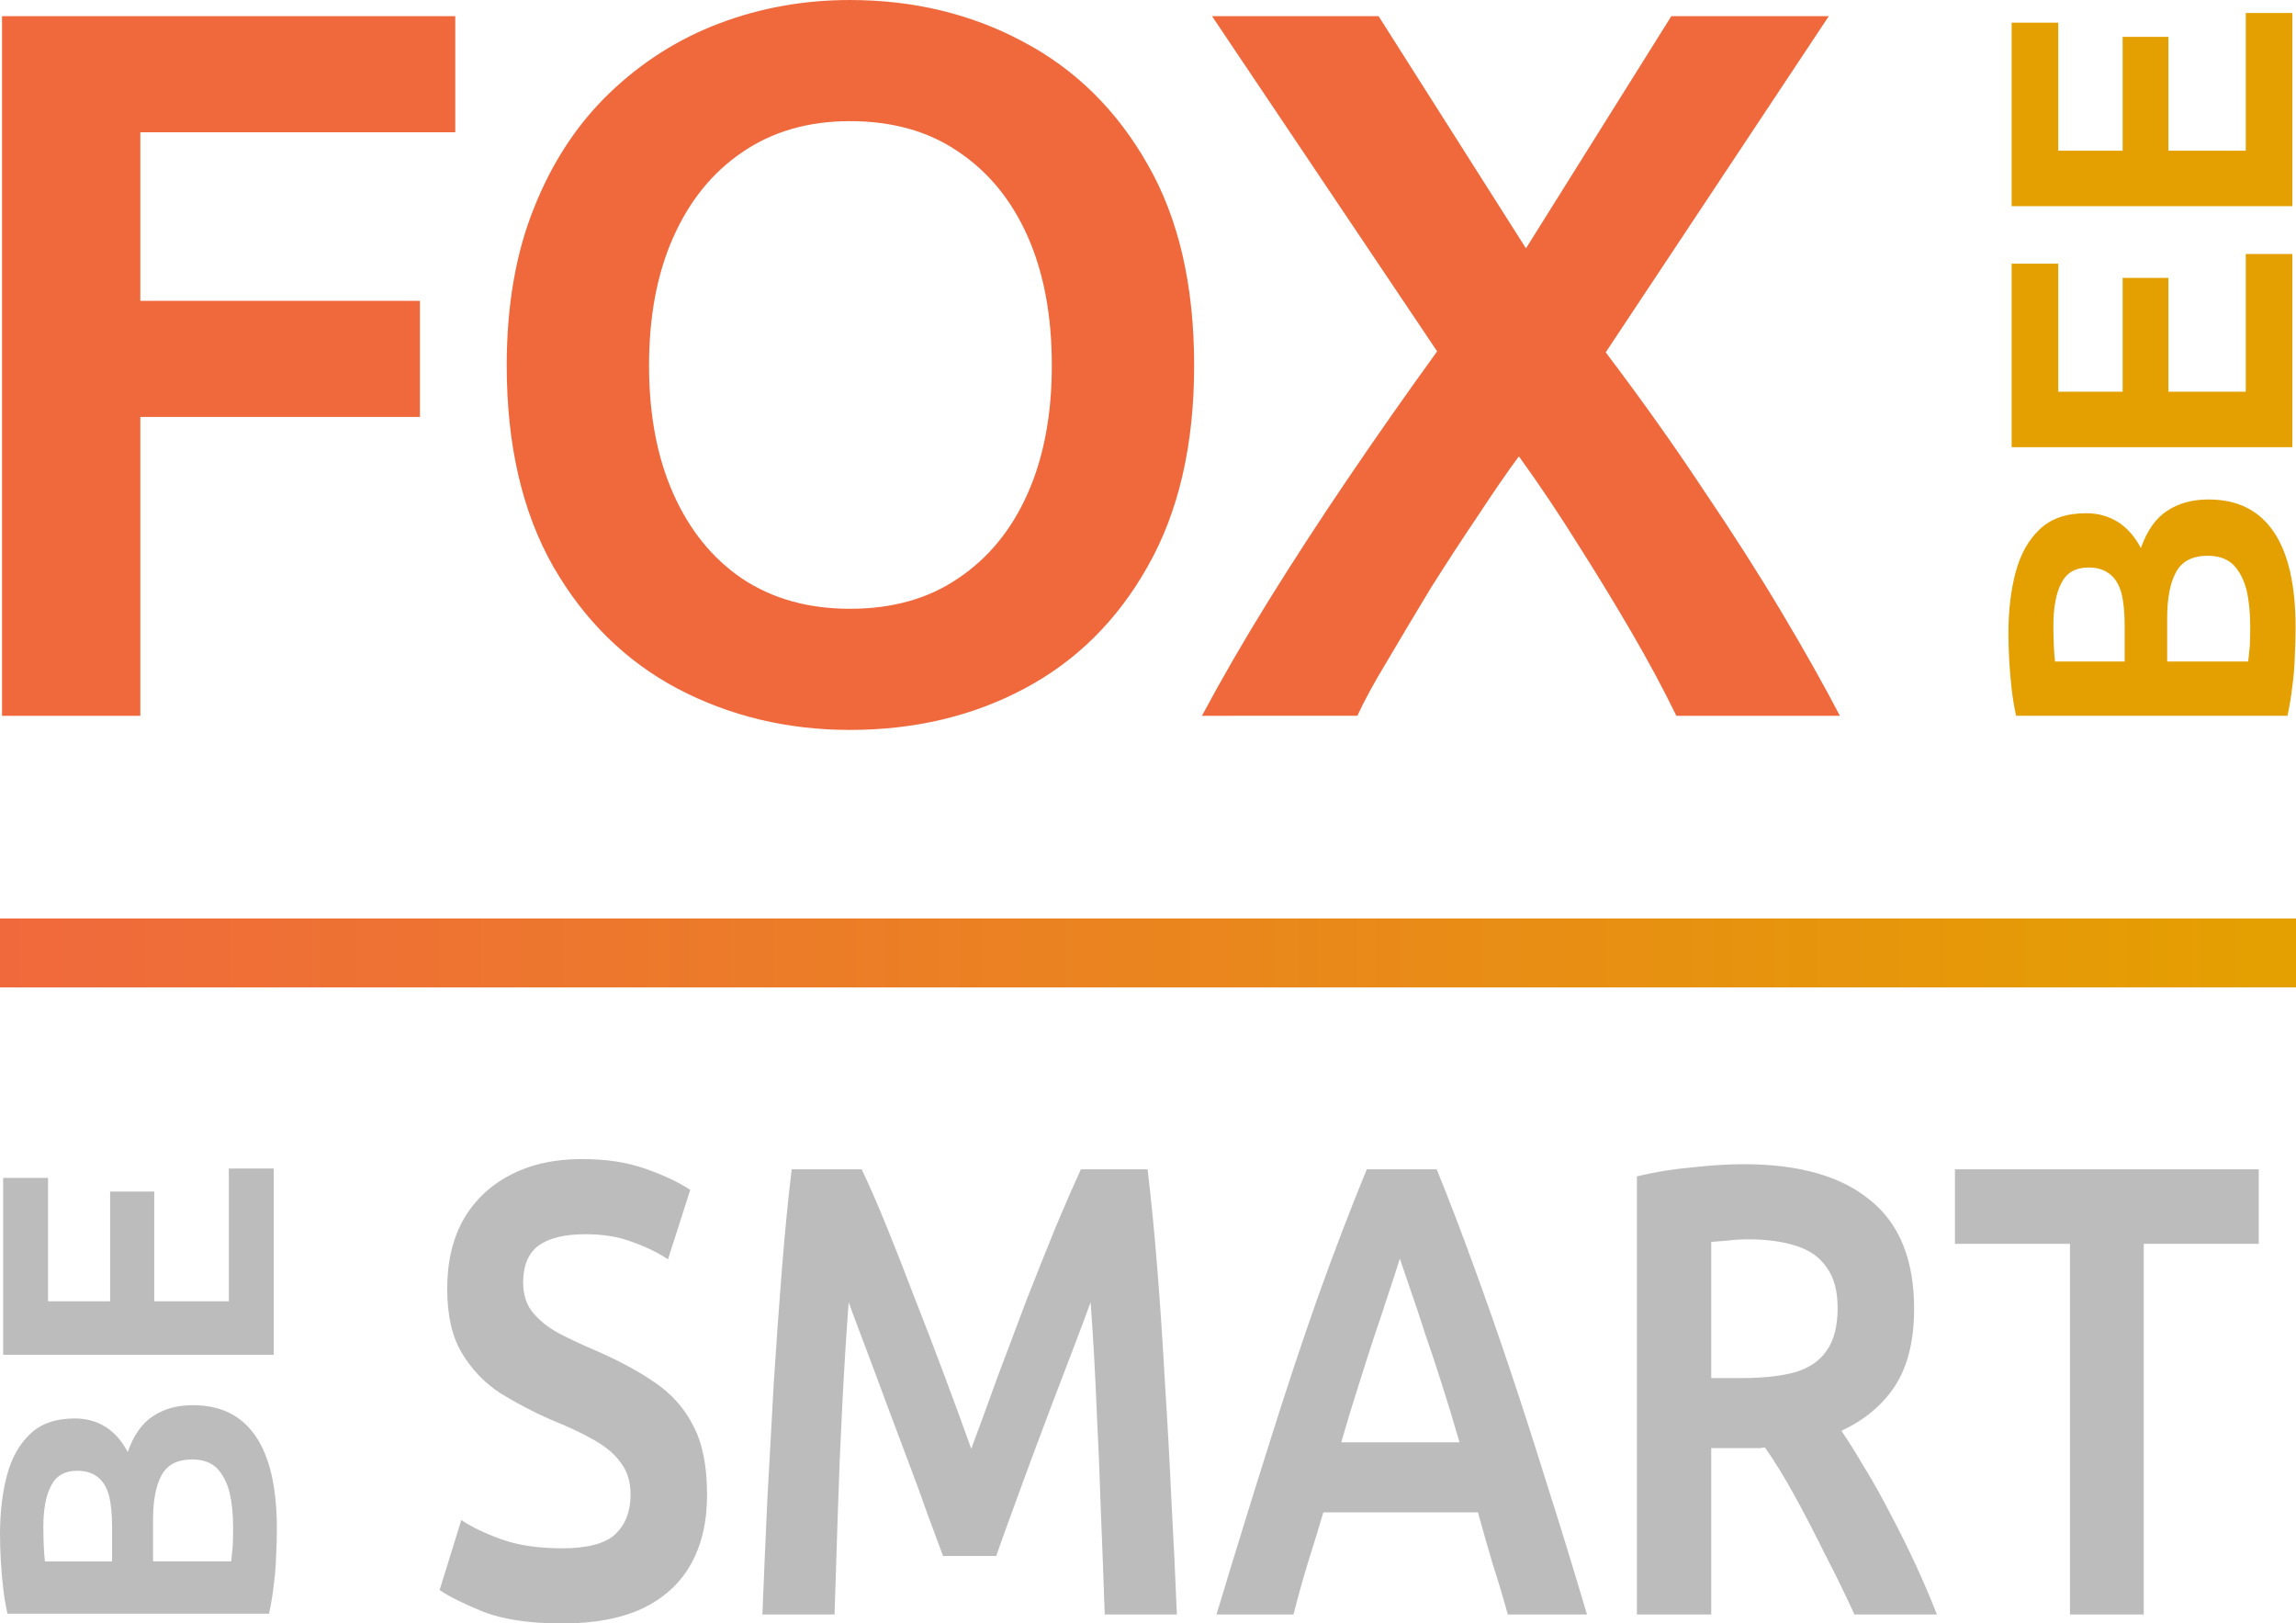 <?xml version="1.0" encoding="UTF-8"?>
<svg width="1e3mm" height="707mm" version="1.1" viewBox="0 0 1e3 707" xmlns="http://www.w3.org/2000/svg"><defs><linearGradient id="a" x1="51.405" x2="1135.4" y1="-67.487" y2="-67.487" gradientTransform="matrix(.923 0 0 .75 -47.423 -237.38)" gradientUnits="userSpaceOnUse"><stop stop-color="#f0693d" offset="0"/><stop stop-color="#e4a000" offset="1"/></linearGradient></defs><g transform="translate(0 703)"><path d="m0.879-391.28v-304.68h197.41v50.561h-137.17v73.423h121.78v50.561h-121.78v130.14zm369.3 6.155q-40.888 0-75.181-18.026-33.854-18.026-54.078-53.198-20.224-35.612-20.224-87.492 0-39.129 11.871-68.586 11.871-29.897 32.974-50.121t47.923-30.336q26.819-10.112 56.716-10.112 41.328 0 75.181 18.026 34.293 18.026 54.517 53.638 20.224 35.173 20.224 87.492 0 51.88-20.224 87.492-19.785 35.173-53.638 53.198t-76.061 18.026zm0-52.759q27.698 0 47.043-13.19 19.785-13.19 30.336-36.931 10.552-23.741 10.552-55.836 0-32.535-10.552-56.276t-30.336-36.931q-19.345-13.19-47.043-13.19-27.259 0-47.043 13.629-19.345 13.19-29.897 36.931-10.552 23.741-10.552 55.836 0 32.095 10.552 55.836 10.552 23.741 29.897 36.931 19.785 13.19 47.043 13.19zm153.31 46.604q13.19-24.621 29.017-50.121t34.293-52.759q18.466-27.259 39.129-55.836l-98.044-145.97h72.543l64.19 101.12 63.311-101.12h68.586l-97.164 146.41q23.302 30.776 42.207 59.354 19.345 28.578 34.293 53.638t25.5 45.285h-71.224q-8.354-17.147-19.345-36.052-10.991-18.905-23.302-38.25-12.31-19.785-25.94-38.69-7.474 10.112-17.586 25.5-10.112 14.948-20.664 31.655-10.112 16.707-18.905 31.655-8.793 14.509-13.19 24.181z" fill="#f0693d" stroke-width=".236" aria-label="FOX"/><path transform="rotate(-90)" d="m429.57 999.82q-6.174 0-12.525-0.353-6.351-0.176-12.878-1.058-6.351-0.706-12.878-2.117v-118.19q5.469-1.235 11.643-1.94 6.174-0.706 12.348-1.058 6.351-0.353 11.819-0.353 14.995 0 26.814 3.175 11.819 3.175 18.699 10.584 6.88 7.233 6.88 20.11 0 7.762-3.881 13.936-3.881 5.998-11.29 9.879 11.466 4.057 16.229 11.466 4.939 7.409 4.939 17.994 0 18.876-14.113 28.402-13.936 9.526-41.808 9.526zm0.529-19.758q8.997 0 15.877-1.588 6.88-1.764 10.937-5.645 4.057-4.057 4.057-11.29 0-9.879-7.056-13.76-7.056-3.881-19.934-3.881h-19.052v35.281q2.822 0.353 6.704 0.706 4.057 0.176 8.467 0.176zm-15.171-54.686h15.524q8.644 0 14.289-1.411 5.645-1.588 8.291-5.116 2.822-3.528 2.822-9.173 0-8.467-6.704-11.819-6.527-3.528-18.699-3.528-4.057 0-8.291 0.176-4.234 0.176-7.233 0.529zm93.319 73.032v-122.25h79.912v20.287h-55.745v28.049h49.57v19.934h-49.57v33.694h59.978v20.287zm104.96 0v-122.25h79.912v20.287h-55.745v28.049h49.57v19.934h-49.57v33.694h59.978v20.287z" fill="#e4a000" stroke-width=".262" aria-label="BEE"/><path transform="scale(.919 1.088)" d="m266.45 3.676q-22.882 0-37.28-4.628-14.141-4.885-20.825-8.742l10.284-28.024q7.199 4.114 19.026 7.713 11.827 3.599 28.796 3.599 17.997 0 25.196-5.656 7.199-5.913 7.199-15.683 0-7.713-4.371-12.598-4.114-5.142-12.598-9.256t-21.34-8.484q-12.341-4.628-23.654-10.541-11.055-6.17-17.997-15.94-6.942-9.77-6.942-25.71 0-16.198 7.713-27.767 7.97-11.57 22.111-17.74 14.398-6.428 33.938-6.428 17.226 0 30.081 3.857 13.112 3.857 21.34 8.484l-10.541 27.767q-7.456-4.114-16.969-6.942-9.513-3.085-22.111-3.085-14.912 0-22.368 4.628-7.199 4.628-7.199 14.655 0 7.199 4.371 11.827t11.827 8.227q7.456 3.342 16.712 6.685 17.74 6.428 29.567 13.369 12.084 6.942 18.254 17.483 6.428 10.284 6.428 27.51 0 16.198-7.713 27.767-7.713 11.57-23.139 17.74-15.169 5.913-37.794 5.913zm94.872-3.599q1.028-21.854 2.314-45.507 1.543-23.654 3.085-47.307 1.8-23.654 3.857-45.507 2.057-21.854 4.628-39.851h33.166q5.399 9.513 11.827 22.882 6.428 13.369 13.369 28.796 7.199 15.426 14.141 31.11 6.942 15.683 12.598 29.053 5.913-13.369 12.598-29.053 6.942-15.683 13.884-31.11 7.199-15.426 13.627-28.796 6.685-13.369 11.827-22.882h31.624q2.571 17.997 4.628 39.851t3.599 45.507q1.8 23.654 3.085 47.307 1.543 23.654 2.571 45.507h-34.195q-0.771-19.797-1.8-40.622-0.771-20.825-2.057-42.165-1.028-21.597-2.828-42.165-3.342 7.713-7.97 17.997-4.628 10.284-10.027 22.111-5.142 11.57-10.284 23.139-4.885 11.313-9.256 21.34t-7.199 16.969h-25.196q-3.085-6.942-7.456-16.969-4.114-10.027-9.256-21.34-5.142-11.57-10.284-23.139-5.142-11.827-9.77-22.111-4.628-10.284-7.97-17.997-1.8 20.568-3.085 42.165-1.286 21.34-2.057 42.165t-1.543 40.622zm215.2 0q13.627-38.051 25.196-68.904 11.57-31.11 22.625-57.591 11.313-26.739 23.396-51.678h33.166q8.999 18.769 17.483 38.566 8.484 19.54 16.969 40.88 8.484 21.34 17.483 45.765 9.256 24.425 19.283 52.963h-37.537q-3.342-10.284-7.199-20.311-3.599-10.284-6.942-20.568h-73.275q-3.599 10.284-7.456 20.568-3.599 10.027-6.685 20.311zm59.134-68.904h56.049q-4.114-12.084-8.227-22.882-4.114-11.055-7.97-20.311-3.599-9.513-6.685-16.969-3.085-7.713-5.399-13.369-2.057 5.656-5.142 13.369-2.828 7.456-6.685 16.969-3.599 9.256-7.713 20.311-4.114 10.798-8.227 22.882zm140.12 68.904v-175.34q12.341-2.571 25.968-3.599 13.627-1.286 24.682-1.286 39.337 0 59.905 14.398 20.825 14.141 20.825 43.451 0 19.026-8.999 30.852-8.999 11.57-25.453 17.997 5.142 6.428 11.055 14.912 6.17 8.484 12.084 18.254 6.17 9.77 11.827 20.054 5.656 10.284 10.284 20.311h-39.08q-6.685-12.341-14.141-24.425-7.199-12.341-14.398-23.396-7.199-11.055-13.884-19.026-1.028 0-2.057 0.257-0.771 0-1.543 0h-21.854v66.59zm35.223-94.614h14.141q15.426 0 25.453-2.314 10.284-2.571 15.169-8.742 5.142-6.17 5.142-16.969 0-10.284-5.142-16.198-4.885-6.17-14.655-8.742-9.513-2.571-22.368-2.571-5.656 0-10.027 0.514-4.371 0.257-7.713 0.514zm170.01 94.614v-148.35h-54.506v-29.824h143.98v29.824h-54.506v148.35z" fill="#bcbcbc" stroke-width=".275" aria-label="SMART"/><path transform="rotate(-90)" d="m37.157 120.58q-5.952 0-12.075-0.34-6.122-0.17-12.415-1.02-6.122-0.68-12.415-2.041v-113.94q5.272-1.19 11.224-1.871 5.952-0.68 11.904-1.02 6.122-0.34 11.394-0.34 14.455 0 25.85 3.061 11.394 3.061 18.027 10.204 6.633 6.973 6.633 19.387 0 7.483-3.741 13.435-3.741 5.782-10.884 9.524 11.054 3.912 15.646 11.054 4.762 7.143 4.762 17.347 0 18.197-13.605 27.38-13.435 9.184-40.305 9.184zm0.51-19.047q8.673 0 15.306-1.531 6.633-1.701 10.544-5.442 3.912-3.912 3.912-10.884 0-9.524-6.803-13.265t-19.217-3.741h-18.367v34.013q2.721 0.34 6.462 0.68 3.912 0.17 8.163 0.17zm-14.626-52.72h14.966q8.333 0 13.775-1.361 5.442-1.531 7.993-4.932 2.721-3.401 2.721-8.843 0-8.163-6.462-11.394-6.292-3.401-18.027-3.401-3.912 0-7.993 0.17t-6.973 0.51zm89.964 70.406v-117.85h77.039v19.557h-53.74v27.04h47.788v19.217h-47.788v32.482h57.822v19.557z" fill="#bcbcbc" stroke-width=".232" aria-label="BE"/><rect y="-303" width="1e3" height="30" fill="url(#a)" stroke-opacity="0"/></g></svg>
